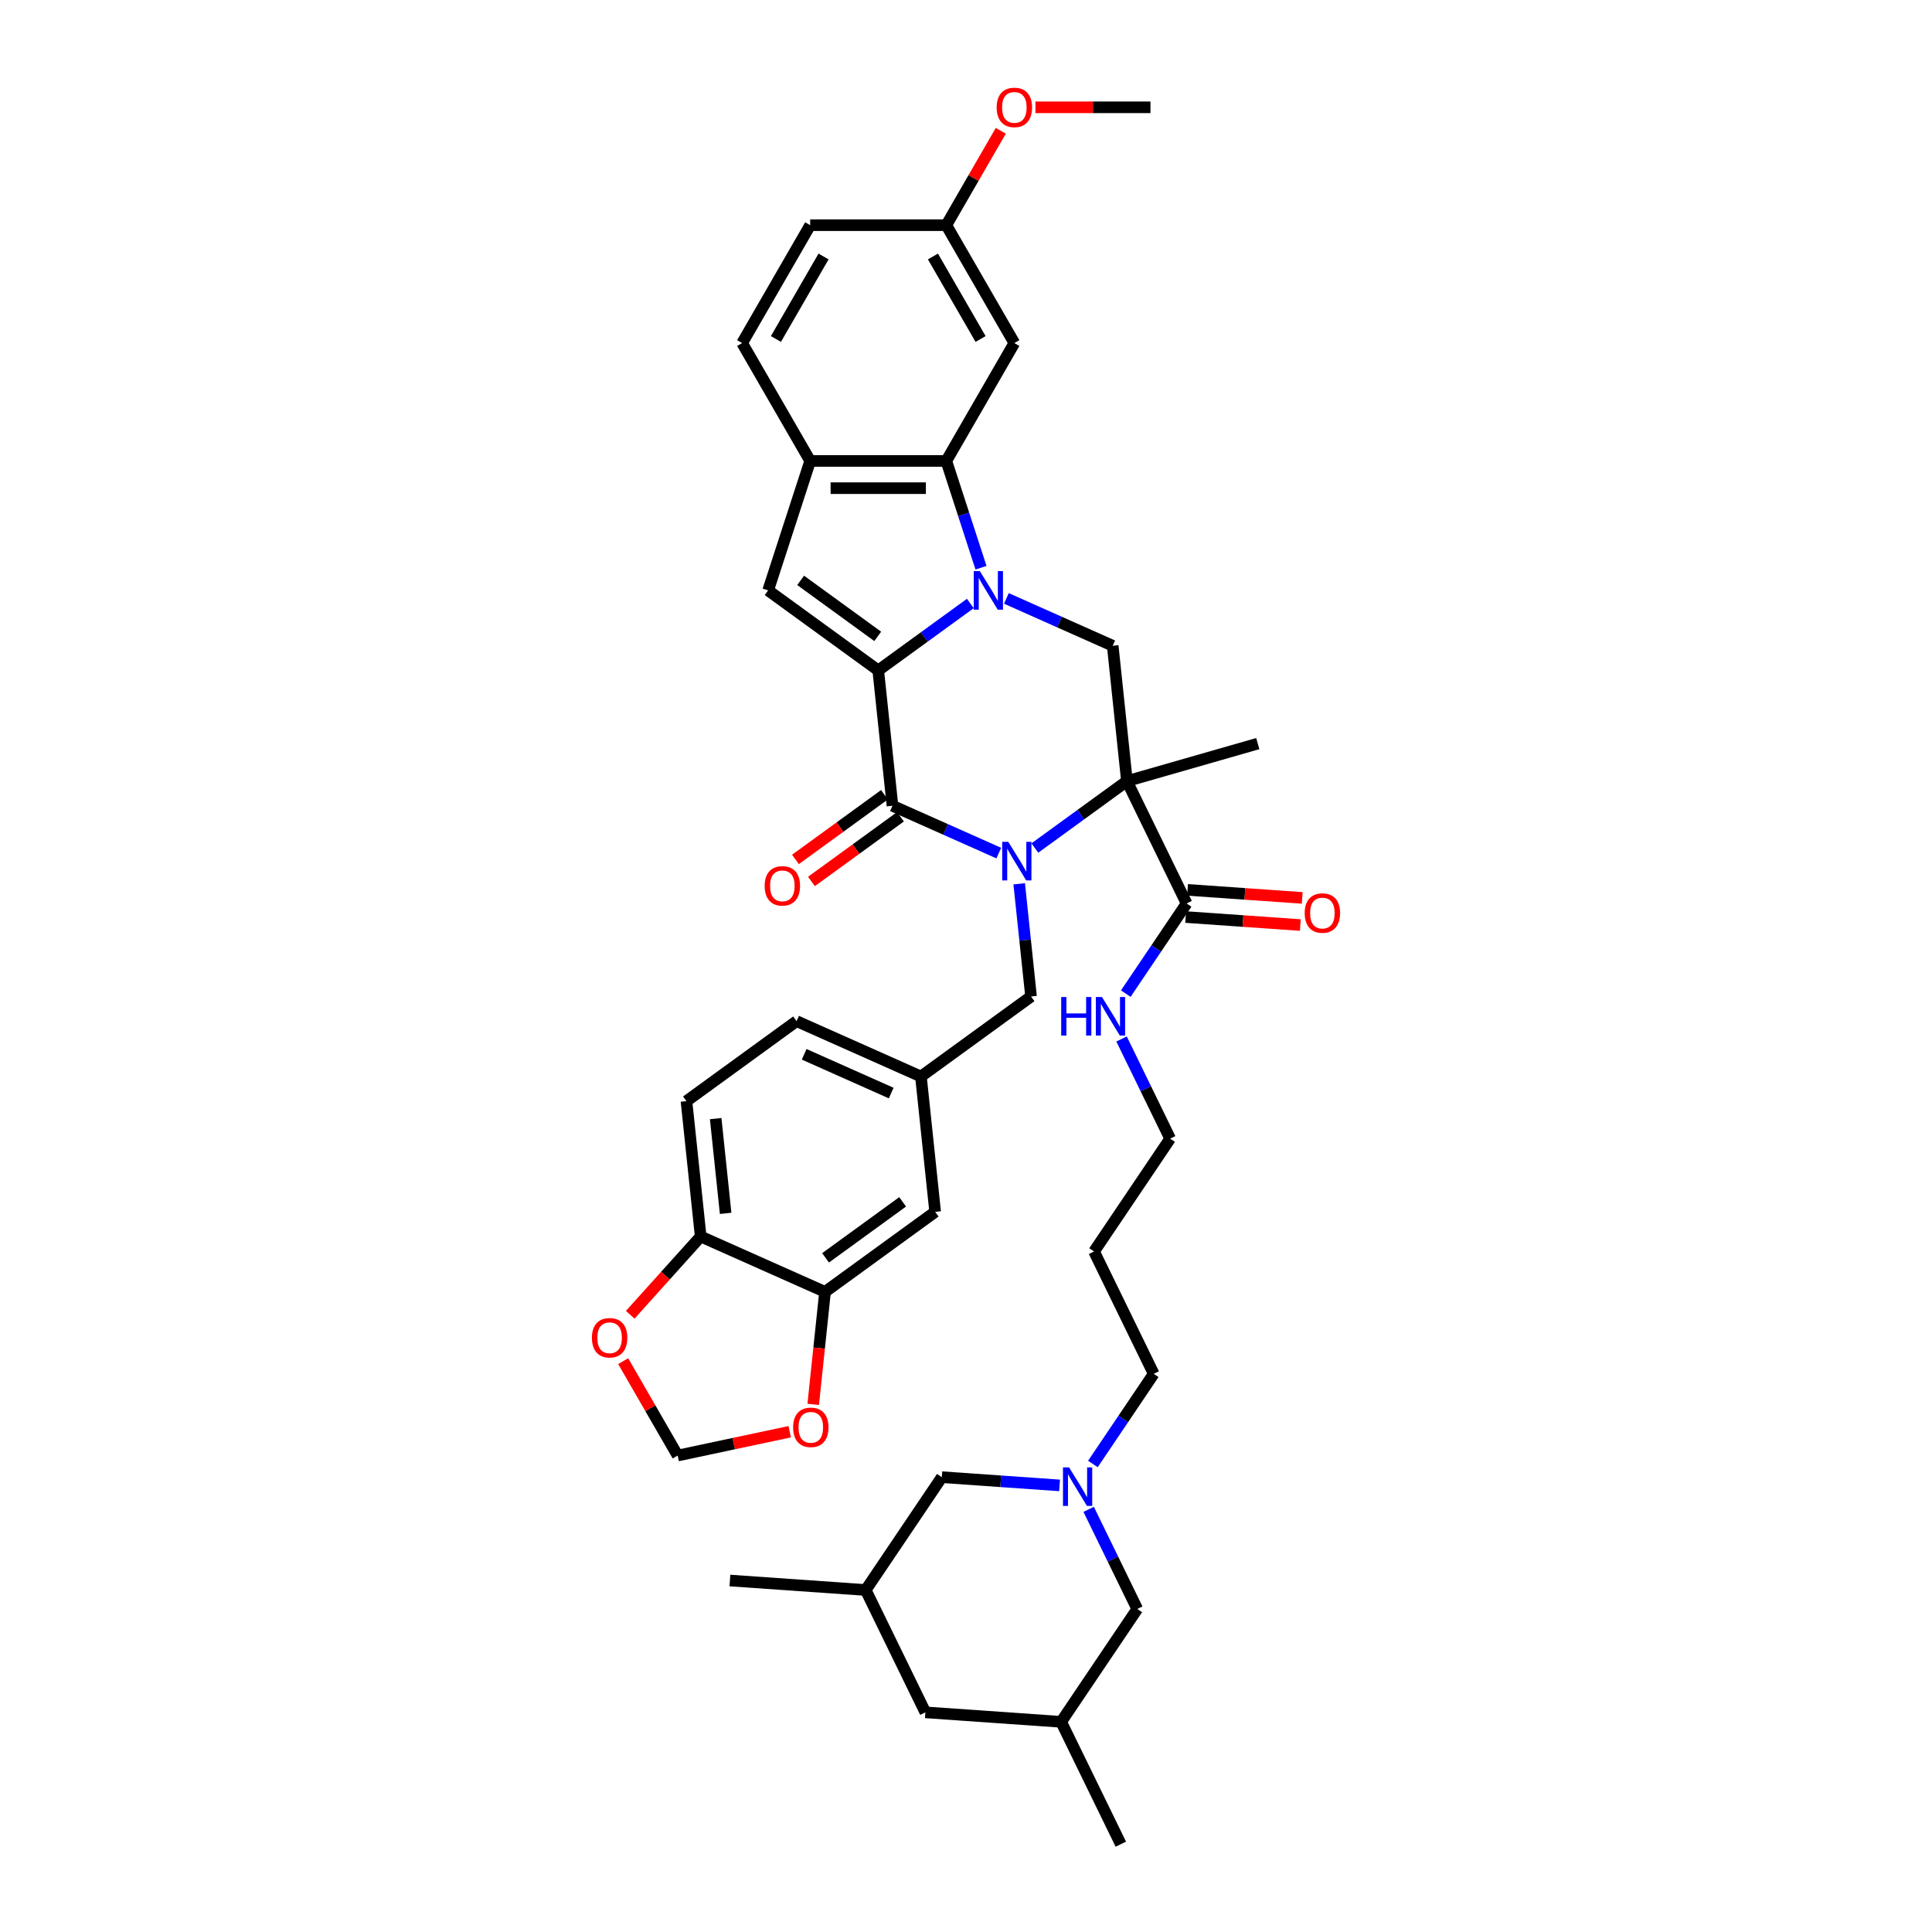 <?xml version='1.0' encoding='iso-8859-1'?>
<svg version='1.1' baseProfile='full'
              xmlns='http://www.w3.org/2000/svg'
                      xmlns:rdkit='http://www.rdkit.org/xml'
                      xmlns:xlink='http://www.w3.org/1999/xlink'
                  xml:space='preserve'
width='1000px' height='1000px' viewBox='0 0 1000 1000'>
<!-- END OF HEADER -->
<rect style='opacity:1.0;fill:#FFFFFF;stroke:none' width='1000' height='1000' x='0' y='0'> </rect>
<path class='bond-1' d='M 502.247,312.363 L 478.412,329.68' style='fill:none;fill-rule:evenodd;stroke:#0000FF;stroke-width:6px;stroke-linecap:butt;stroke-linejoin:miter;stroke-opacity:1' />
<path class='bond-1' d='M 478.412,329.68 L 454.578,346.997' style='fill:none;fill-rule:evenodd;stroke:#000000;stroke-width:6px;stroke-linecap:butt;stroke-linejoin:miter;stroke-opacity:1' />
<path class='bond-4' d='M 507.761,293.849 L 498.783,266.216' style='fill:none;fill-rule:evenodd;stroke:#0000FF;stroke-width:6px;stroke-linecap:butt;stroke-linejoin:miter;stroke-opacity:1' />
<path class='bond-4' d='M 498.783,266.216 L 489.804,238.583' style='fill:none;fill-rule:evenodd;stroke:#000000;stroke-width:6px;stroke-linecap:butt;stroke-linejoin:miter;stroke-opacity:1' />
<path class='bond-6' d='M 520.903,309.739 L 548.419,321.991' style='fill:none;fill-rule:evenodd;stroke:#0000FF;stroke-width:6px;stroke-linecap:butt;stroke-linejoin:miter;stroke-opacity:1' />
<path class='bond-6' d='M 548.419,321.991 L 575.936,334.242' style='fill:none;fill-rule:evenodd;stroke:#000000;stroke-width:6px;stroke-linecap:butt;stroke-linejoin:miter;stroke-opacity:1' />
<path class='bond-0' d='M 535.631,438.941 L 559.466,421.624' style='fill:none;fill-rule:evenodd;stroke:#0000FF;stroke-width:6px;stroke-linecap:butt;stroke-linejoin:miter;stroke-opacity:1' />
<path class='bond-0' d='M 559.466,421.624 L 583.3,404.308' style='fill:none;fill-rule:evenodd;stroke:#000000;stroke-width:6px;stroke-linecap:butt;stroke-linejoin:miter;stroke-opacity:1' />
<path class='bond-10' d='M 527.537,457.456 L 530.602,486.62' style='fill:none;fill-rule:evenodd;stroke:#0000FF;stroke-width:6px;stroke-linecap:butt;stroke-linejoin:miter;stroke-opacity:1' />
<path class='bond-10' d='M 530.602,486.62 L 533.667,515.784' style='fill:none;fill-rule:evenodd;stroke:#000000;stroke-width:6px;stroke-linecap:butt;stroke-linejoin:miter;stroke-opacity:1' />
<path class='bond-41' d='M 516.975,441.565 L 489.459,429.314' style='fill:none;fill-rule:evenodd;stroke:#0000FF;stroke-width:6px;stroke-linecap:butt;stroke-linejoin:miter;stroke-opacity:1' />
<path class='bond-41' d='M 489.459,429.314 L 461.942,417.063' style='fill:none;fill-rule:evenodd;stroke:#000000;stroke-width:6px;stroke-linecap:butt;stroke-linejoin:miter;stroke-opacity:1' />
<path class='bond-3' d='M 454.578,346.997 L 461.942,417.063' style='fill:none;fill-rule:evenodd;stroke:#000000;stroke-width:6px;stroke-linecap:butt;stroke-linejoin:miter;stroke-opacity:1' />
<path class='bond-5' d='M 454.578,346.997 L 397.581,305.586' style='fill:none;fill-rule:evenodd;stroke:#000000;stroke-width:6px;stroke-linecap:butt;stroke-linejoin:miter;stroke-opacity:1' />
<path class='bond-5' d='M 454.311,329.386 L 414.413,300.399' style='fill:none;fill-rule:evenodd;stroke:#000000;stroke-width:6px;stroke-linecap:butt;stroke-linejoin:miter;stroke-opacity:1' />
<path class='bond-2' d='M 583.3,404.308 L 575.936,334.242' style='fill:none;fill-rule:evenodd;stroke:#000000;stroke-width:6px;stroke-linecap:butt;stroke-linejoin:miter;stroke-opacity:1' />
<path class='bond-8' d='M 583.3,404.308 L 614.184,467.629' style='fill:none;fill-rule:evenodd;stroke:#000000;stroke-width:6px;stroke-linecap:butt;stroke-linejoin:miter;stroke-opacity:1' />
<path class='bond-26' d='M 583.3,404.308 L 651.023,384.889' style='fill:none;fill-rule:evenodd;stroke:#000000;stroke-width:6px;stroke-linecap:butt;stroke-linejoin:miter;stroke-opacity:1' />
<path class='bond-13' d='M 457.801,411.363 L 434.763,428.102' style='fill:none;fill-rule:evenodd;stroke:#000000;stroke-width:6px;stroke-linecap:butt;stroke-linejoin:miter;stroke-opacity:1' />
<path class='bond-13' d='M 434.763,428.102 L 411.724,444.84' style='fill:none;fill-rule:evenodd;stroke:#FF0000;stroke-width:6px;stroke-linecap:butt;stroke-linejoin:miter;stroke-opacity:1' />
<path class='bond-13' d='M 466.083,422.763 L 443.045,439.501' style='fill:none;fill-rule:evenodd;stroke:#000000;stroke-width:6px;stroke-linecap:butt;stroke-linejoin:miter;stroke-opacity:1' />
<path class='bond-13' d='M 443.045,439.501 L 420.007,456.239' style='fill:none;fill-rule:evenodd;stroke:#FF0000;stroke-width:6px;stroke-linecap:butt;stroke-linejoin:miter;stroke-opacity:1' />
<path class='bond-7' d='M 489.804,238.583 L 419.352,238.583' style='fill:none;fill-rule:evenodd;stroke:#000000;stroke-width:6px;stroke-linecap:butt;stroke-linejoin:miter;stroke-opacity:1' />
<path class='bond-7' d='M 479.236,252.673 L 429.92,252.673' style='fill:none;fill-rule:evenodd;stroke:#000000;stroke-width:6px;stroke-linecap:butt;stroke-linejoin:miter;stroke-opacity:1' />
<path class='bond-11' d='M 489.804,238.583 L 525.03,177.57' style='fill:none;fill-rule:evenodd;stroke:#000000;stroke-width:6px;stroke-linecap:butt;stroke-linejoin:miter;stroke-opacity:1' />
<path class='bond-40' d='M 397.581,305.586 L 419.352,238.583' style='fill:none;fill-rule:evenodd;stroke:#000000;stroke-width:6px;stroke-linecap:butt;stroke-linejoin:miter;stroke-opacity:1' />
<path class='bond-21' d='M 419.352,238.583 L 384.126,177.57' style='fill:none;fill-rule:evenodd;stroke:#000000;stroke-width:6px;stroke-linecap:butt;stroke-linejoin:miter;stroke-opacity:1' />
<path class='bond-20' d='M 613.693,474.657 L 643.373,476.733' style='fill:none;fill-rule:evenodd;stroke:#000000;stroke-width:6px;stroke-linecap:butt;stroke-linejoin:miter;stroke-opacity:1' />
<path class='bond-20' d='M 643.373,476.733 L 673.053,478.808' style='fill:none;fill-rule:evenodd;stroke:#FF0000;stroke-width:6px;stroke-linecap:butt;stroke-linejoin:miter;stroke-opacity:1' />
<path class='bond-20' d='M 614.676,460.601 L 644.356,462.677' style='fill:none;fill-rule:evenodd;stroke:#000000;stroke-width:6px;stroke-linecap:butt;stroke-linejoin:miter;stroke-opacity:1' />
<path class='bond-20' d='M 644.356,462.677 L 674.036,464.752' style='fill:none;fill-rule:evenodd;stroke:#FF0000;stroke-width:6px;stroke-linecap:butt;stroke-linejoin:miter;stroke-opacity:1' />
<path class='bond-24' d='M 614.184,467.629 L 598.444,490.964' style='fill:none;fill-rule:evenodd;stroke:#000000;stroke-width:6px;stroke-linecap:butt;stroke-linejoin:miter;stroke-opacity:1' />
<path class='bond-24' d='M 598.444,490.964 L 582.705,514.299' style='fill:none;fill-rule:evenodd;stroke:#0000FF;stroke-width:6px;stroke-linecap:butt;stroke-linejoin:miter;stroke-opacity:1' />
<path class='bond-9' d='M 565.681,757.757 L 581.42,734.422' style='fill:none;fill-rule:evenodd;stroke:#0000FF;stroke-width:6px;stroke-linecap:butt;stroke-linejoin:miter;stroke-opacity:1' />
<path class='bond-9' d='M 581.42,734.422 L 597.16,711.087' style='fill:none;fill-rule:evenodd;stroke:#000000;stroke-width:6px;stroke-linecap:butt;stroke-linejoin:miter;stroke-opacity:1' />
<path class='bond-22' d='M 548.436,768.842 L 517.96,766.711' style='fill:none;fill-rule:evenodd;stroke:#0000FF;stroke-width:6px;stroke-linecap:butt;stroke-linejoin:miter;stroke-opacity:1' />
<path class='bond-22' d='M 517.96,766.711 L 487.483,764.58' style='fill:none;fill-rule:evenodd;stroke:#000000;stroke-width:6px;stroke-linecap:butt;stroke-linejoin:miter;stroke-opacity:1' />
<path class='bond-23' d='M 563.488,781.232 L 576.068,807.024' style='fill:none;fill-rule:evenodd;stroke:#0000FF;stroke-width:6px;stroke-linecap:butt;stroke-linejoin:miter;stroke-opacity:1' />
<path class='bond-23' d='M 576.068,807.024 L 588.648,832.816' style='fill:none;fill-rule:evenodd;stroke:#000000;stroke-width:6px;stroke-linecap:butt;stroke-linejoin:miter;stroke-opacity:1' />
<path class='bond-19' d='M 533.667,515.784 L 476.671,557.195' style='fill:none;fill-rule:evenodd;stroke:#000000;stroke-width:6px;stroke-linecap:butt;stroke-linejoin:miter;stroke-opacity:1' />
<path class='bond-27' d='M 525.03,177.57 L 489.804,116.556' style='fill:none;fill-rule:evenodd;stroke:#000000;stroke-width:6px;stroke-linecap:butt;stroke-linejoin:miter;stroke-opacity:1' />
<path class='bond-27' d='M 507.543,175.463 L 482.885,132.754' style='fill:none;fill-rule:evenodd;stroke:#000000;stroke-width:6px;stroke-linecap:butt;stroke-linejoin:miter;stroke-opacity:1' />
<path class='bond-12' d='M 427.038,668.671 L 484.035,627.261' style='fill:none;fill-rule:evenodd;stroke:#000000;stroke-width:6px;stroke-linecap:butt;stroke-linejoin:miter;stroke-opacity:1' />
<path class='bond-12' d='M 427.306,651.06 L 467.203,622.073' style='fill:none;fill-rule:evenodd;stroke:#000000;stroke-width:6px;stroke-linecap:butt;stroke-linejoin:miter;stroke-opacity:1' />
<path class='bond-15' d='M 427.038,668.671 L 423.979,697.779' style='fill:none;fill-rule:evenodd;stroke:#000000;stroke-width:6px;stroke-linecap:butt;stroke-linejoin:miter;stroke-opacity:1' />
<path class='bond-15' d='M 423.979,697.779 L 420.919,726.887' style='fill:none;fill-rule:evenodd;stroke:#FF0000;stroke-width:6px;stroke-linecap:butt;stroke-linejoin:miter;stroke-opacity:1' />
<path class='bond-43' d='M 427.038,668.671 L 362.677,640.016' style='fill:none;fill-rule:evenodd;stroke:#000000;stroke-width:6px;stroke-linecap:butt;stroke-linejoin:miter;stroke-opacity:1' />
<path class='bond-14' d='M 362.677,640.016 L 355.313,569.95' style='fill:none;fill-rule:evenodd;stroke:#000000;stroke-width:6px;stroke-linecap:butt;stroke-linejoin:miter;stroke-opacity:1' />
<path class='bond-14' d='M 375.586,628.033 L 370.431,578.987' style='fill:none;fill-rule:evenodd;stroke:#000000;stroke-width:6px;stroke-linecap:butt;stroke-linejoin:miter;stroke-opacity:1' />
<path class='bond-16' d='M 362.677,640.016 L 344.441,660.269' style='fill:none;fill-rule:evenodd;stroke:#000000;stroke-width:6px;stroke-linecap:butt;stroke-linejoin:miter;stroke-opacity:1' />
<path class='bond-16' d='M 344.441,660.269 L 326.205,680.522' style='fill:none;fill-rule:evenodd;stroke:#FF0000;stroke-width:6px;stroke-linecap:butt;stroke-linejoin:miter;stroke-opacity:1' />
<path class='bond-17' d='M 408.754,741.058 L 379.758,747.222' style='fill:none;fill-rule:evenodd;stroke:#FF0000;stroke-width:6px;stroke-linecap:butt;stroke-linejoin:miter;stroke-opacity:1' />
<path class='bond-17' d='M 379.758,747.222 L 350.762,753.385' style='fill:none;fill-rule:evenodd;stroke:#000000;stroke-width:6px;stroke-linecap:butt;stroke-linejoin:miter;stroke-opacity:1' />
<path class='bond-44' d='M 322.556,704.532 L 336.659,728.958' style='fill:none;fill-rule:evenodd;stroke:#FF0000;stroke-width:6px;stroke-linecap:butt;stroke-linejoin:miter;stroke-opacity:1' />
<path class='bond-44' d='M 336.659,728.958 L 350.762,753.385' style='fill:none;fill-rule:evenodd;stroke:#000000;stroke-width:6px;stroke-linecap:butt;stroke-linejoin:miter;stroke-opacity:1' />
<path class='bond-18' d='M 484.035,627.261 L 476.671,557.195' style='fill:none;fill-rule:evenodd;stroke:#000000;stroke-width:6px;stroke-linecap:butt;stroke-linejoin:miter;stroke-opacity:1' />
<path class='bond-31' d='M 476.671,557.195 L 412.31,528.539' style='fill:none;fill-rule:evenodd;stroke:#000000;stroke-width:6px;stroke-linecap:butt;stroke-linejoin:miter;stroke-opacity:1' />
<path class='bond-31' d='M 461.285,565.769 L 416.233,545.71' style='fill:none;fill-rule:evenodd;stroke:#000000;stroke-width:6px;stroke-linecap:butt;stroke-linejoin:miter;stroke-opacity:1' />
<path class='bond-42' d='M 384.126,177.57 L 419.352,116.556' style='fill:none;fill-rule:evenodd;stroke:#000000;stroke-width:6px;stroke-linecap:butt;stroke-linejoin:miter;stroke-opacity:1' />
<path class='bond-42' d='M 401.613,175.463 L 426.271,132.754' style='fill:none;fill-rule:evenodd;stroke:#000000;stroke-width:6px;stroke-linecap:butt;stroke-linejoin:miter;stroke-opacity:1' />
<path class='bond-28' d='M 487.483,764.58 L 448.087,822.987' style='fill:none;fill-rule:evenodd;stroke:#000000;stroke-width:6px;stroke-linecap:butt;stroke-linejoin:miter;stroke-opacity:1' />
<path class='bond-29' d='M 588.648,832.816 L 549.252,891.224' style='fill:none;fill-rule:evenodd;stroke:#000000;stroke-width:6px;stroke-linecap:butt;stroke-linejoin:miter;stroke-opacity:1' />
<path class='bond-36' d='M 580.513,537.774 L 593.092,563.566' style='fill:none;fill-rule:evenodd;stroke:#0000FF;stroke-width:6px;stroke-linecap:butt;stroke-linejoin:miter;stroke-opacity:1' />
<path class='bond-36' d='M 593.092,563.566 L 605.672,589.358' style='fill:none;fill-rule:evenodd;stroke:#000000;stroke-width:6px;stroke-linecap:butt;stroke-linejoin:miter;stroke-opacity:1' />
<path class='bond-25' d='M 355.313,569.95 L 412.31,528.539' style='fill:none;fill-rule:evenodd;stroke:#000000;stroke-width:6px;stroke-linecap:butt;stroke-linejoin:miter;stroke-opacity:1' />
<path class='bond-32' d='M 489.804,116.556 L 419.352,116.556' style='fill:none;fill-rule:evenodd;stroke:#000000;stroke-width:6px;stroke-linecap:butt;stroke-linejoin:miter;stroke-opacity:1' />
<path class='bond-35' d='M 489.804,116.556 L 503.907,92.13' style='fill:none;fill-rule:evenodd;stroke:#000000;stroke-width:6px;stroke-linecap:butt;stroke-linejoin:miter;stroke-opacity:1' />
<path class='bond-35' d='M 503.907,92.13 L 518.009,67.703' style='fill:none;fill-rule:evenodd;stroke:#FF0000;stroke-width:6px;stroke-linecap:butt;stroke-linejoin:miter;stroke-opacity:1' />
<path class='bond-37' d='M 448.087,822.987 L 377.807,818.073' style='fill:none;fill-rule:evenodd;stroke:#000000;stroke-width:6px;stroke-linecap:butt;stroke-linejoin:miter;stroke-opacity:1' />
<path class='bond-45' d='M 448.087,822.987 L 478.971,886.309' style='fill:none;fill-rule:evenodd;stroke:#000000;stroke-width:6px;stroke-linecap:butt;stroke-linejoin:miter;stroke-opacity:1' />
<path class='bond-30' d='M 549.252,891.224 L 478.971,886.309' style='fill:none;fill-rule:evenodd;stroke:#000000;stroke-width:6px;stroke-linecap:butt;stroke-linejoin:miter;stroke-opacity:1' />
<path class='bond-38' d='M 549.252,891.224 L 580.136,954.545' style='fill:none;fill-rule:evenodd;stroke:#000000;stroke-width:6px;stroke-linecap:butt;stroke-linejoin:miter;stroke-opacity:1' />
<path class='bond-33' d='M 597.16,711.087 L 566.276,647.766' style='fill:none;fill-rule:evenodd;stroke:#000000;stroke-width:6px;stroke-linecap:butt;stroke-linejoin:miter;stroke-opacity:1' />
<path class='bond-34' d='M 566.276,647.766 L 605.672,589.358' style='fill:none;fill-rule:evenodd;stroke:#000000;stroke-width:6px;stroke-linecap:butt;stroke-linejoin:miter;stroke-opacity:1' />
<path class='bond-39' d='M 535.95,55.543 L 565.716,55.543' style='fill:none;fill-rule:evenodd;stroke:#FF0000;stroke-width:6px;stroke-linecap:butt;stroke-linejoin:miter;stroke-opacity:1' />
<path class='bond-39' d='M 565.716,55.543 L 595.482,55.543' style='fill:none;fill-rule:evenodd;stroke:#000000;stroke-width:6px;stroke-linecap:butt;stroke-linejoin:miter;stroke-opacity:1' />
<path  class='atom-0' d='M 507.165 295.61
L 513.702 306.178
Q 514.351 307.221, 515.393 309.109
Q 516.436 310.997, 516.492 311.11
L 516.492 295.61
L 519.141 295.61
L 519.141 315.562
L 516.408 315.562
L 509.391 304.008
Q 508.574 302.656, 507.7 301.106
Q 506.855 299.556, 506.601 299.077
L 506.601 315.562
L 504.008 315.562
L 504.008 295.61
L 507.165 295.61
' fill='#0000FF'/>
<path  class='atom-1' d='M 521.893 435.742
L 528.431 446.31
Q 529.079 447.353, 530.122 449.241
Q 531.164 451.129, 531.221 451.242
L 531.221 435.742
L 533.87 435.742
L 533.87 455.694
L 531.136 455.694
L 524.119 444.14
Q 523.302 442.787, 522.428 441.238
Q 521.583 439.688, 521.329 439.209
L 521.329 455.694
L 518.737 455.694
L 518.737 435.742
L 521.893 435.742
' fill='#0000FF'/>
<path  class='atom-10' d='M 553.353 759.519
L 559.891 770.087
Q 560.539 771.129, 561.582 773.017
Q 562.625 774.905, 562.681 775.018
L 562.681 759.519
L 565.33 759.519
L 565.33 779.471
L 562.597 779.471
L 555.58 767.917
Q 554.762 766.564, 553.889 765.014
Q 553.043 763.464, 552.79 762.985
L 552.79 779.471
L 550.197 779.471
L 550.197 759.519
L 553.353 759.519
' fill='#0000FF'/>
<path  class='atom-14' d='M 395.787 458.53
Q 395.787 453.739, 398.154 451.062
Q 400.521 448.385, 404.945 448.385
Q 409.37 448.385, 411.737 451.062
Q 414.104 453.739, 414.104 458.53
Q 414.104 463.377, 411.709 466.139
Q 409.313 468.872, 404.945 468.872
Q 400.549 468.872, 398.154 466.139
Q 395.787 463.405, 395.787 458.53
M 404.945 466.618
Q 407.989 466.618, 409.623 464.589
Q 411.286 462.532, 411.286 458.53
Q 411.286 454.613, 409.623 452.64
Q 407.989 450.639, 404.945 450.639
Q 401.902 450.639, 400.239 452.612
Q 398.605 454.585, 398.605 458.53
Q 398.605 462.56, 400.239 464.589
Q 401.902 466.618, 404.945 466.618
' fill='#FF0000'/>
<path  class='atom-16' d='M 410.515 738.794
Q 410.515 734.003, 412.882 731.326
Q 415.25 728.649, 419.674 728.649
Q 424.098 728.649, 426.465 731.326
Q 428.833 734.003, 428.833 738.794
Q 428.833 743.641, 426.437 746.402
Q 424.042 749.136, 419.674 749.136
Q 415.278 749.136, 412.882 746.402
Q 410.515 743.669, 410.515 738.794
M 419.674 746.882
Q 422.717 746.882, 424.352 744.853
Q 426.015 742.795, 426.015 738.794
Q 426.015 734.877, 424.352 732.904
Q 422.717 730.903, 419.674 730.903
Q 416.63 730.903, 414.968 732.876
Q 413.333 734.848, 413.333 738.794
Q 413.333 742.823, 414.968 744.853
Q 416.63 746.882, 419.674 746.882
' fill='#FF0000'/>
<path  class='atom-17' d='M 306.377 692.428
Q 306.377 687.638, 308.744 684.96
Q 311.111 682.283, 315.536 682.283
Q 319.96 682.283, 322.327 684.96
Q 324.694 687.638, 324.694 692.428
Q 324.694 697.275, 322.299 700.037
Q 319.904 702.771, 315.536 702.771
Q 311.139 702.771, 308.744 700.037
Q 306.377 697.304, 306.377 692.428
M 315.536 700.516
Q 318.579 700.516, 320.214 698.487
Q 321.876 696.43, 321.876 692.428
Q 321.876 688.511, 320.214 686.539
Q 318.579 684.538, 315.536 684.538
Q 312.492 684.538, 310.829 686.51
Q 309.195 688.483, 309.195 692.428
Q 309.195 696.458, 310.829 698.487
Q 312.492 700.516, 315.536 700.516
' fill='#FF0000'/>
<path  class='atom-21' d='M 675.306 472.6
Q 675.306 467.81, 677.673 465.132
Q 680.04 462.455, 684.464 462.455
Q 688.889 462.455, 691.256 465.132
Q 693.623 467.81, 693.623 472.6
Q 693.623 477.447, 691.228 480.209
Q 688.832 482.943, 684.464 482.943
Q 680.068 482.943, 677.673 480.209
Q 675.306 477.476, 675.306 472.6
M 684.464 480.688
Q 687.508 480.688, 689.142 478.659
Q 690.805 476.602, 690.805 472.6
Q 690.805 468.683, 689.142 466.71
Q 687.508 464.71, 684.464 464.71
Q 681.421 464.71, 679.758 466.682
Q 678.124 468.655, 678.124 472.6
Q 678.124 476.63, 679.758 478.659
Q 681.421 480.688, 684.464 480.688
' fill='#FF0000'/>
<path  class='atom-25' d='M 549.27 516.061
L 551.976 516.061
L 551.976 524.543
L 562.177 524.543
L 562.177 516.061
L 564.882 516.061
L 564.882 536.013
L 562.177 536.013
L 562.177 526.798
L 551.976 526.798
L 551.976 536.013
L 549.27 536.013
L 549.27 516.061
' fill='#0000FF'/>
<path  class='atom-25' d='M 570.378 516.061
L 576.916 526.628
Q 577.564 527.671, 578.606 529.559
Q 579.649 531.447, 579.705 531.56
L 579.705 516.061
L 582.354 516.061
L 582.354 536.013
L 579.621 536.013
L 572.604 524.459
Q 571.787 523.106, 570.913 521.556
Q 570.068 520.006, 569.814 519.527
L 569.814 536.013
L 567.221 536.013
L 567.221 516.061
L 570.378 516.061
' fill='#0000FF'/>
<path  class='atom-36' d='M 515.871 55.6
Q 515.871 50.809, 518.238 48.132
Q 520.606 45.455, 525.03 45.455
Q 529.454 45.455, 531.821 48.132
Q 534.189 50.809, 534.189 55.6
Q 534.189 60.447, 531.793 63.208
Q 529.398 65.942, 525.03 65.942
Q 520.634 65.942, 518.238 63.208
Q 515.871 60.475, 515.871 55.6
M 525.03 63.688
Q 528.073 63.688, 529.708 61.658
Q 531.371 59.601, 531.371 55.6
Q 531.371 51.682, 529.708 49.71
Q 528.073 47.709, 525.03 47.709
Q 521.986 47.709, 520.324 49.682
Q 518.689 51.654, 518.689 55.6
Q 518.689 59.63, 520.324 61.658
Q 521.986 63.688, 525.03 63.688
' fill='#FF0000'/>
</svg>

